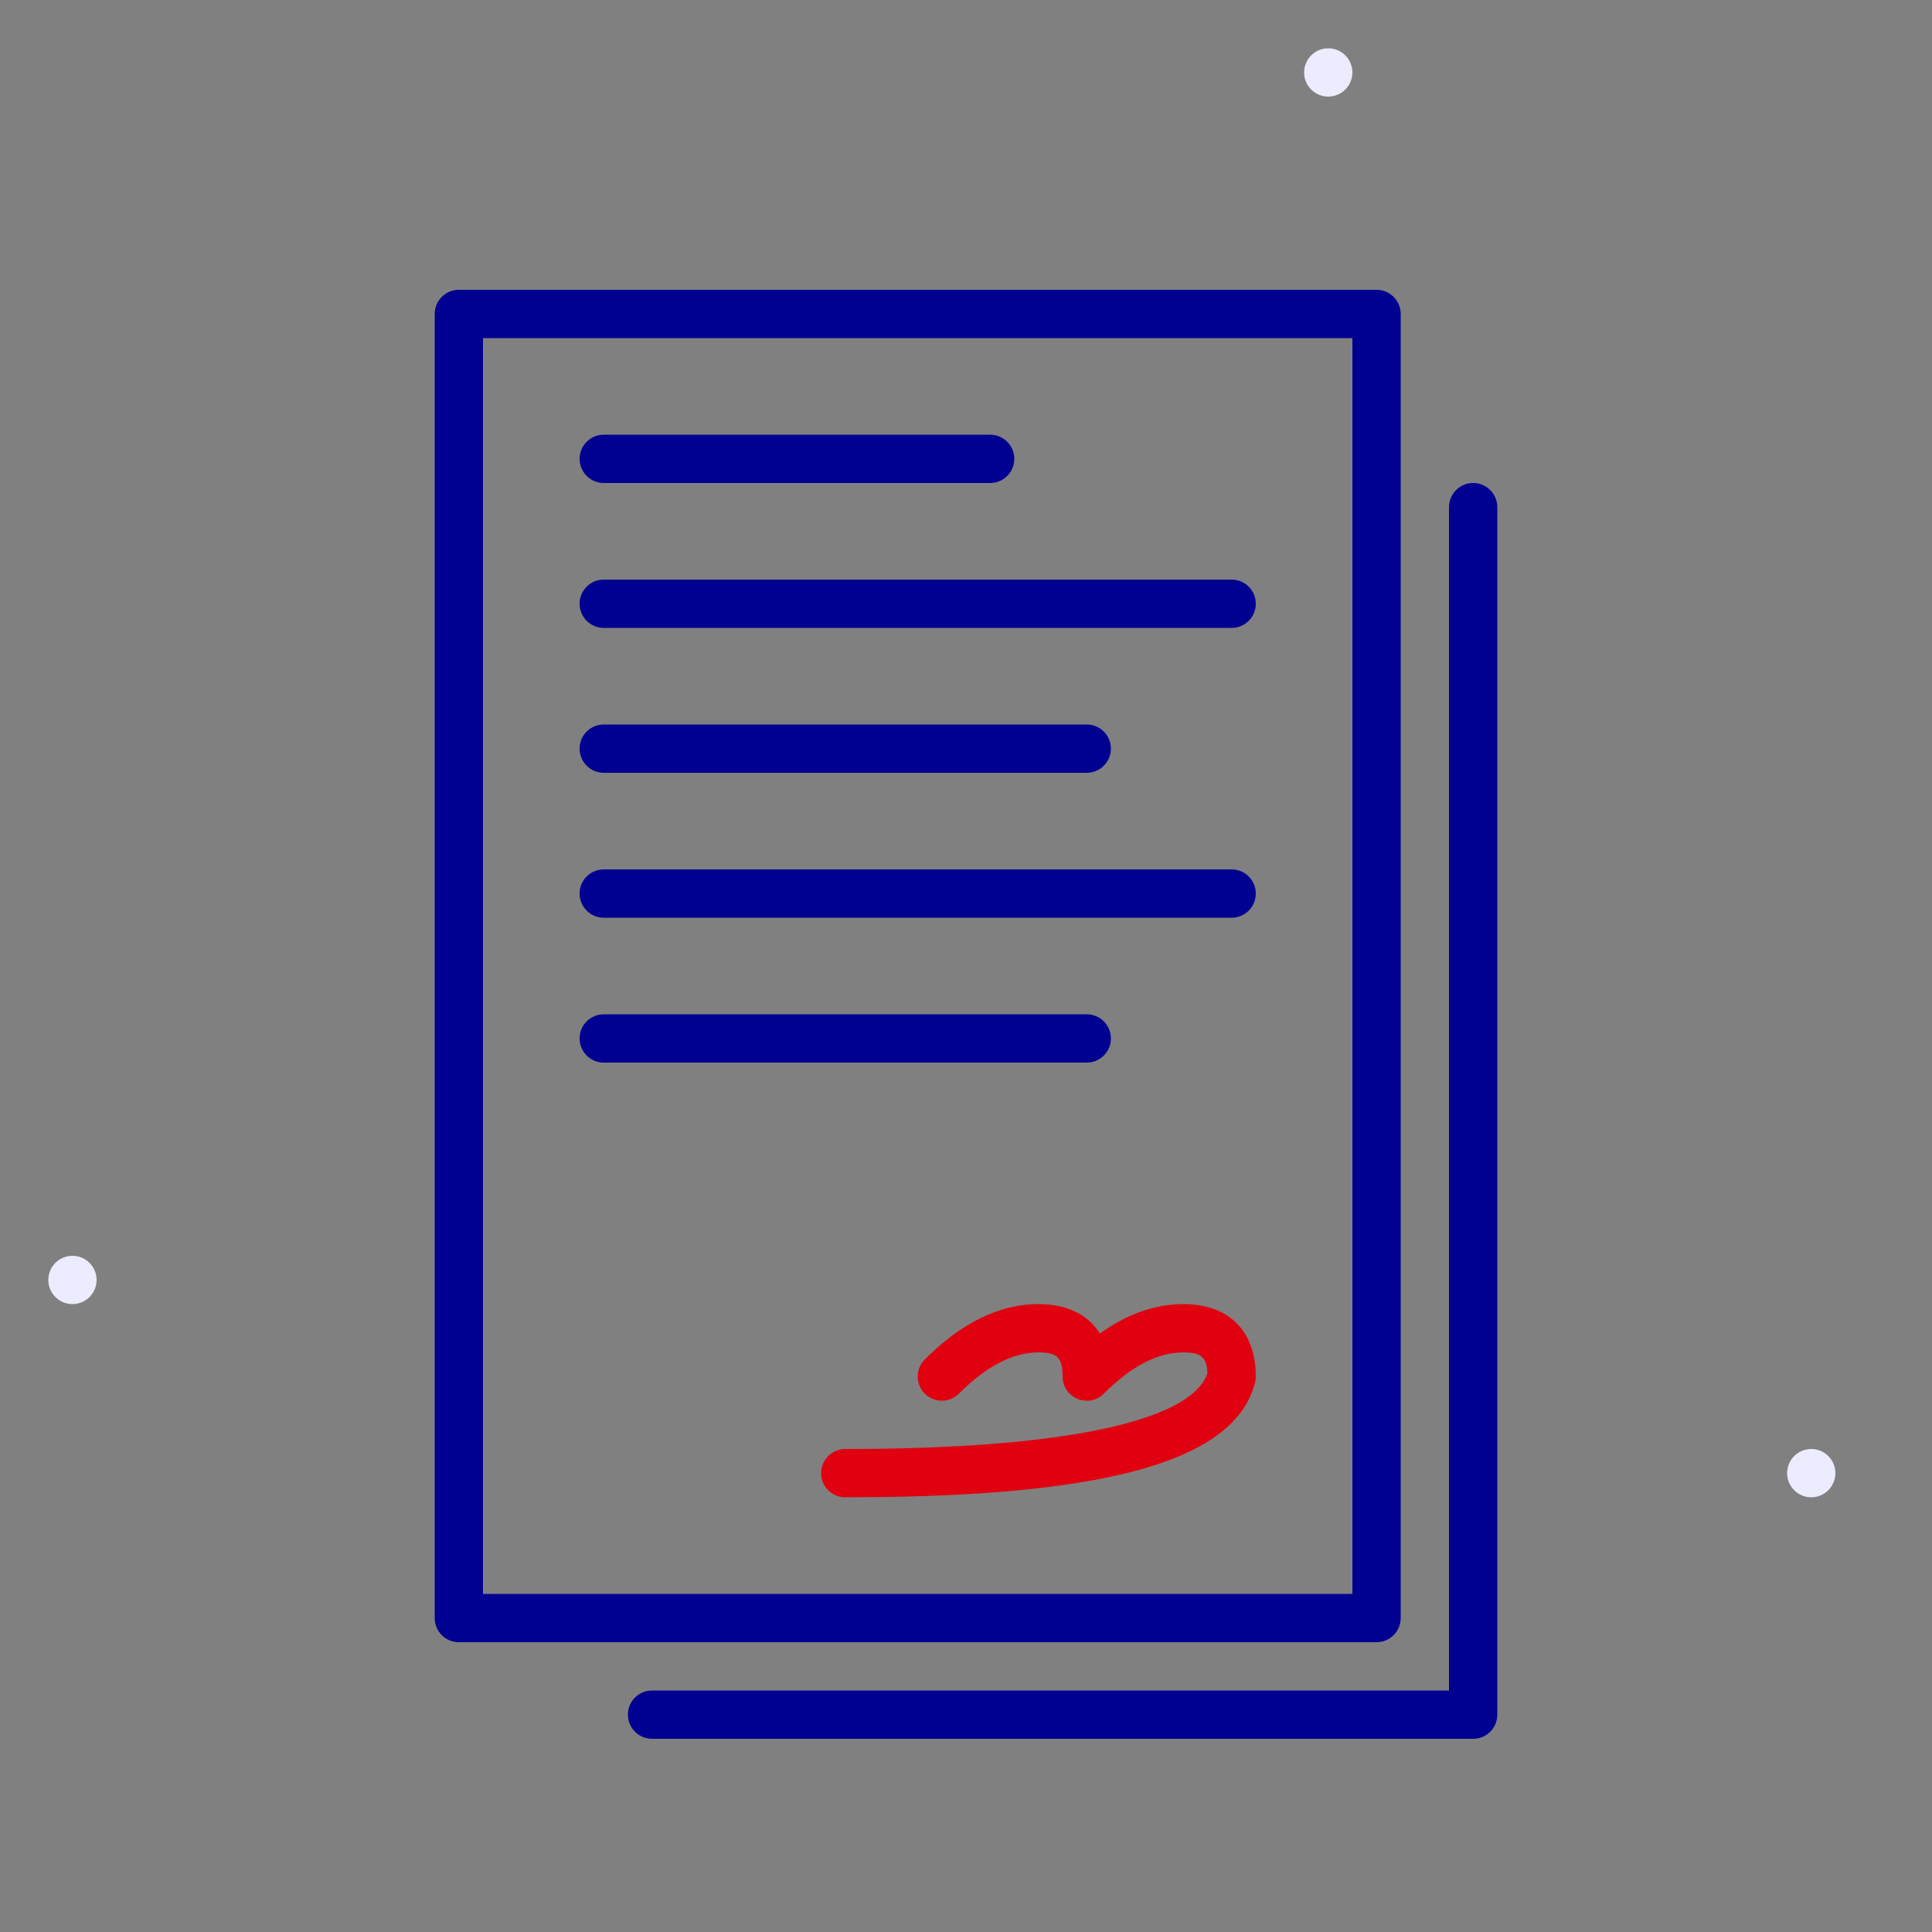 <svg width="80" height="80" viewBox="0 0 80 80" fill="none" xmlns="http://www.w3.org/2000/svg">
<rect x="0" y="0" width="80" height="80" fill="#808080" stroke="none"/>
<path fill-rule="evenodd" clip-rule="evenodd" d="M75 62C74.449 62 74 61.551 74 61C74 60.449 74.449 60 75 60C75.551 60 76 60.449 76 61C76 61.551 75.551 62 75 62Z" fill="#ECECFE"/>
<path fill-rule="evenodd" clip-rule="evenodd" d="M55 4C54.449 4 54 3.551 54 3C54 2.449 54.449 2 55 2C55.551 2 56 2.449 56 3C56 3.551 55.551 4 55 4Z" fill="#ECECFE"/>
<path fill-rule="evenodd" clip-rule="evenodd" d="M3 54C2.449 54 2 53.551 2 53C2 52.449 2.449 52 3 52C3.551 52 4 52.449 4 53C4 53.551 3.551 54 3 54Z" fill="#ECECFE"/>
<path fill-rule="evenodd" clip-rule="evenodd" d="M49 54C50.886 54 52 55.114 52 57C52 57.082 51.99 57.163 51.97 57.242C51.465 59.264 49.218 60.578 45.208 61.302L44.56 61.411C44.34 61.446 44.114 61.48 43.883 61.511L43.177 61.602C43.057 61.616 42.935 61.63 42.813 61.643L42.062 61.719L41.283 61.786L40.474 61.843L39.635 61.892C39.493 61.899 39.349 61.906 39.205 61.912L38.322 61.947L37.41 61.973L36.468 61.99L35 62C34.448 62 34 61.552 34 61C34 60.448 34.448 60 35 60L35.95 59.996C36.106 59.994 36.26 59.992 36.413 59.99L37.317 59.973L38.191 59.948L39.033 59.914L39.845 59.872L40.626 59.822L41.376 59.764L42.095 59.699C42.212 59.687 42.328 59.675 42.443 59.663L43.115 59.587C43.444 59.546 43.761 59.503 44.067 59.457L44.662 59.362L45.227 59.26L45.76 59.15C48.178 58.624 49.582 57.874 49.964 56.956L49.997 56.865L49.99 56.747C49.944 56.209 49.722 56.025 49.132 56.002L49 56C47.961 56 46.867 56.547 45.707 57.707C45.105 58.31 44.093 57.928 44.006 57.114L44 57C44 56.219 43.781 56 43 56C41.961 56 40.867 56.547 39.707 57.707C39.317 58.098 38.683 58.098 38.293 57.707C37.902 57.317 37.902 56.683 38.293 56.293C39.799 54.786 41.372 54 43 54C44.145 54 45.005 54.411 45.505 55.156L45.544 55.219L45.74 55.083C46.717 54.423 47.719 54.059 48.743 54.007L49 54Z" fill="#E1000F"/>
<path d="M41 18C41.552 18 42 18.448 42 19C42 19.513 41.614 19.936 41.117 19.993L41 20H25C24.448 20 24 19.552 24 19C24 18.487 24.386 18.064 24.883 18.007L25 18H41Z" fill="#000091"/>
<path d="M52 25C52 24.448 51.552 24 51 24H25L24.883 24.007C24.386 24.064 24 24.487 24 25C24 25.552 24.448 26 25 26H51L51.117 25.993C51.614 25.936 52 25.513 52 25Z" fill="#000091"/>
<path d="M45 30C45.552 30 46 30.448 46 31C46 31.513 45.614 31.936 45.117 31.993L45 32H25C24.448 32 24 31.552 24 31C24 30.487 24.386 30.064 24.883 30.007L25 30H45Z" fill="#000091"/>
<path d="M52 37C52 36.448 51.552 36 51 36H25L24.883 36.007C24.386 36.065 24 36.487 24 37C24 37.552 24.448 38 25 38H51L51.117 37.993C51.614 37.935 52 37.513 52 37Z" fill="#000091"/>
<path d="M46 43C46 42.448 45.552 42 45 42H25L24.883 42.007C24.386 42.065 24 42.487 24 43C24 43.552 24.448 44 25 44H45L45.117 43.993C45.614 43.935 46 43.513 46 43Z" fill="#000091"/>
<path fill-rule="evenodd" clip-rule="evenodd" d="M19 12H57C57.552 12 58 12.448 58 13V67C58 67.552 57.552 68 57 68H19C18.448 68 18 67.552 18 67V13C18 12.448 18.448 12 19 12ZM56 66V14H20V66H56Z" fill="#000091"/>
<path d="M61 20C61.513 20 61.935 20.386 61.993 20.883L62 21V71C62 71.513 61.614 71.936 61.117 71.993L61 72H27C26.448 72 26 71.552 26 71C26 70.487 26.386 70.064 26.883 70.007L27 70H60V21C60 20.487 60.386 20.064 60.883 20.007L61 20Z" fill="#000091"/>
</svg>
